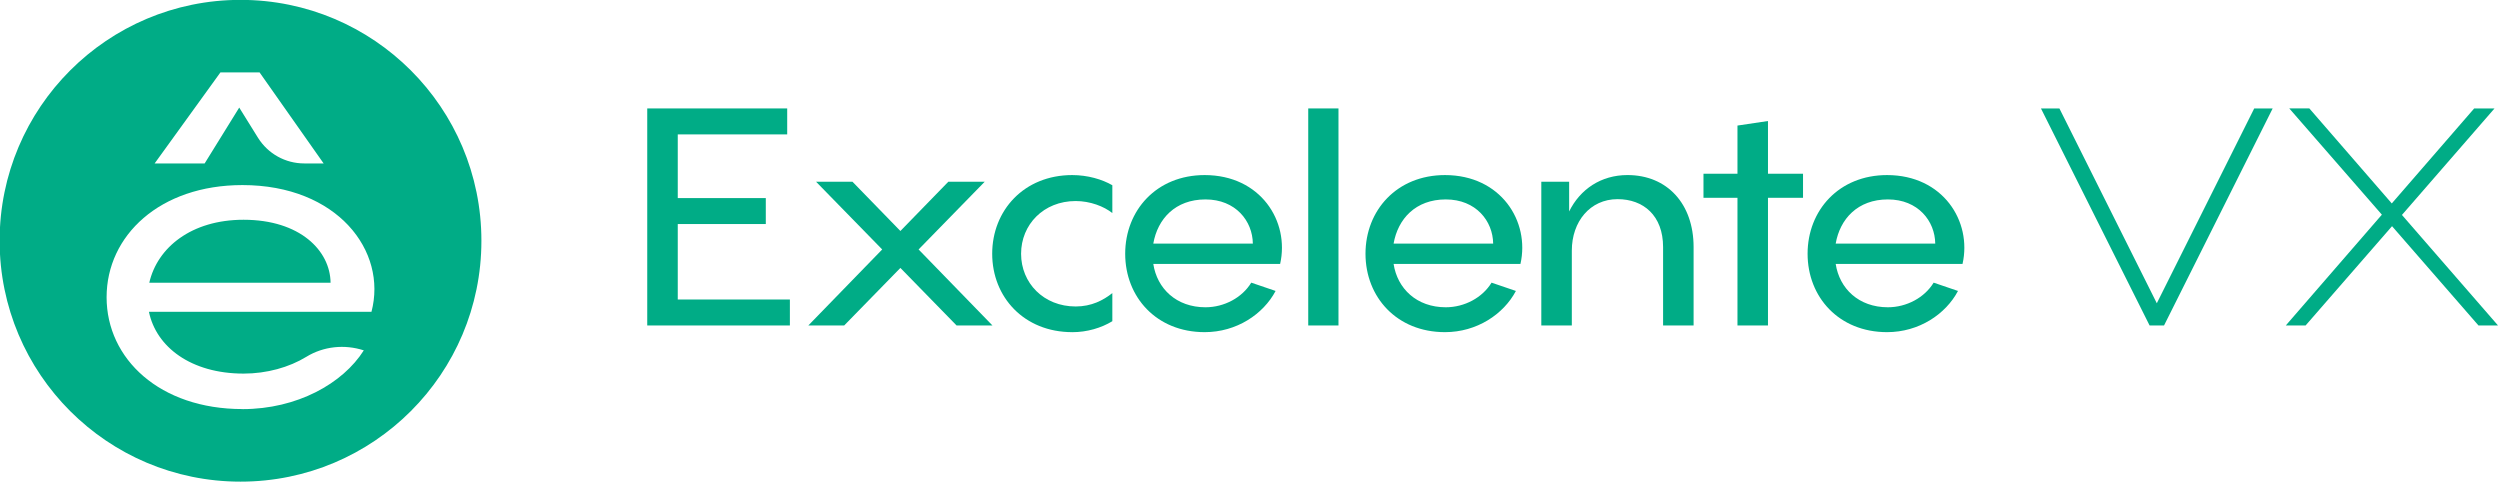 <svg width="166" height="32" viewBox="0 0 166 32" fill="none" xmlns="http://www.w3.org/2000/svg">
<g clip-path="url(#clip0_1236_631)">
<path d="M52.27 7.2V8.924H45.003V13.153H50.849V14.876H45.003V19.887H52.448V21.611H42.977V7.2H52.271H52.27Z" fill="#00AC86"/>
<path d="M56.606 12.069L59.786 15.338L62.967 12.069H65.383L60.994 16.564L65.899 21.611H63.517L59.786 17.79L56.054 21.611H53.673L58.578 16.564L54.188 12.069H56.605H56.606Z" fill="#00AC86"/>
<path d="M71.194 22.055C67.996 22.055 65.882 19.728 65.882 16.849C65.882 13.97 67.996 11.625 71.194 11.625C72.225 11.625 73.184 11.909 73.859 12.3V14.149C73.308 13.704 72.385 13.349 71.425 13.349C69.293 13.349 67.8 14.913 67.8 16.85C67.8 18.787 69.293 20.35 71.425 20.35C72.473 20.35 73.255 19.941 73.859 19.462V21.328C73.131 21.772 72.189 22.057 71.194 22.057V22.055Z" fill="#00AC86"/>
<path d="M79.99 22.055C76.792 22.055 74.713 19.728 74.713 16.849C74.713 13.97 76.792 11.625 79.99 11.625C83.704 11.625 85.641 14.699 85.001 17.524H76.579C76.828 19.159 78.107 20.403 80.044 20.403C81.288 20.403 82.479 19.763 83.083 18.768L84.7 19.319C83.882 20.865 82.106 22.055 79.991 22.055H79.99ZM83.189 16.174C83.171 14.681 82.052 13.242 80.044 13.242C78.036 13.242 76.863 14.539 76.579 16.174H83.189Z" fill="#00AC86"/>
<path d="M86.867 21.611V7.2H88.875V21.611H86.867Z" fill="#00AC86"/>
<path d="M95.947 22.055C92.748 22.055 90.669 19.728 90.669 16.849C90.669 13.97 92.748 11.625 95.947 11.625C99.661 11.625 101.598 14.699 100.958 17.524H92.535C92.784 19.159 94.063 20.403 96.001 20.403C97.245 20.403 98.435 19.763 99.039 18.768L100.656 19.319C99.839 20.865 98.062 22.055 95.948 22.055H95.947ZM99.146 16.174C99.128 14.681 98.009 13.242 96.001 13.242C93.992 13.242 92.82 14.539 92.535 16.174H99.146Z" fill="#00AC86"/>
<path d="M104.191 12.069V14.041C104.92 12.566 106.306 11.624 108.065 11.624C110.695 11.624 112.455 13.526 112.455 16.404V21.611H110.429V16.404C110.429 14.307 109.114 13.224 107.408 13.224C105.578 13.224 104.369 14.717 104.369 16.636V21.611H102.343V12.069H104.191Z" fill="#00AC86"/>
<path d="M117.394 8.035V11.536H119.721V13.135H117.394V21.611H115.368V13.135H113.111V11.536H115.368V8.337L117.394 8.035V8.035Z" fill="#00AC86"/>
<path d="M125.301 22.055C122.103 22.055 120.024 19.728 120.024 16.849C120.024 13.97 122.103 11.625 125.301 11.625C129.015 11.625 130.952 14.699 130.312 17.524H121.89C122.139 19.159 123.418 20.403 125.355 20.403C126.599 20.403 127.79 19.763 128.394 18.768L130.011 19.319C129.193 20.865 127.417 22.055 125.302 22.055H125.301ZM128.5 16.174C128.483 14.681 127.363 13.242 125.355 13.242C123.347 13.242 122.174 14.539 121.89 16.174H128.5Z" fill="#00AC86"/>
<path d="M143.692 21.611H142.733L135.519 7.2H136.744L143.212 20.136L149.68 7.2H150.906L143.692 21.611H143.692Z" fill="#00AC86"/>
<path d="M153.341 7.2L158.814 13.508L164.286 7.2H165.637L159.489 14.272L165.868 21.611H164.571L158.831 15.018L153.092 21.611H151.777L158.156 14.254L152.008 7.199H153.341V7.2Z" fill="#00AC86"/>
<path d="M16.174 14.592C12.7 14.592 10.447 16.442 9.913 18.772H21.95C21.926 16.644 19.922 14.592 16.174 14.592Z" fill="#00AC86"/>
<path d="M15.973 -0.008H15.968C7.136 -0.008 -0.025 7.153 -0.025 15.984V15.989C-0.025 24.821 7.136 31.981 15.968 31.981H15.973C24.805 31.981 31.965 24.821 31.965 15.989V15.984C31.965 7.152 24.806 -0.008 15.973 -0.008ZM14.637 4.808H17.236L21.489 10.852H20.201C18.951 10.852 17.793 10.209 17.13 9.146L15.885 7.143L13.589 10.852H10.268L14.636 4.808H14.637ZM24.665 20.703H9.889C10.37 23.034 12.676 24.807 16.174 24.807C17.707 24.807 19.197 24.394 20.341 23.692C21.485 22.991 22.882 22.851 24.156 23.264C22.763 25.47 19.721 27.166 16.098 27.166V27.162C10.625 27.162 7.078 23.841 7.078 19.737C7.078 15.633 10.624 12.289 16.098 12.289C22.407 12.289 25.728 16.672 24.666 20.703" fill="#00AC86"/>
</g>
<defs>
<clipPath id="clip0_1236_631">
<rect width="165.858" height="32" fill="white"/>
</clipPath>
</defs>
</svg>
